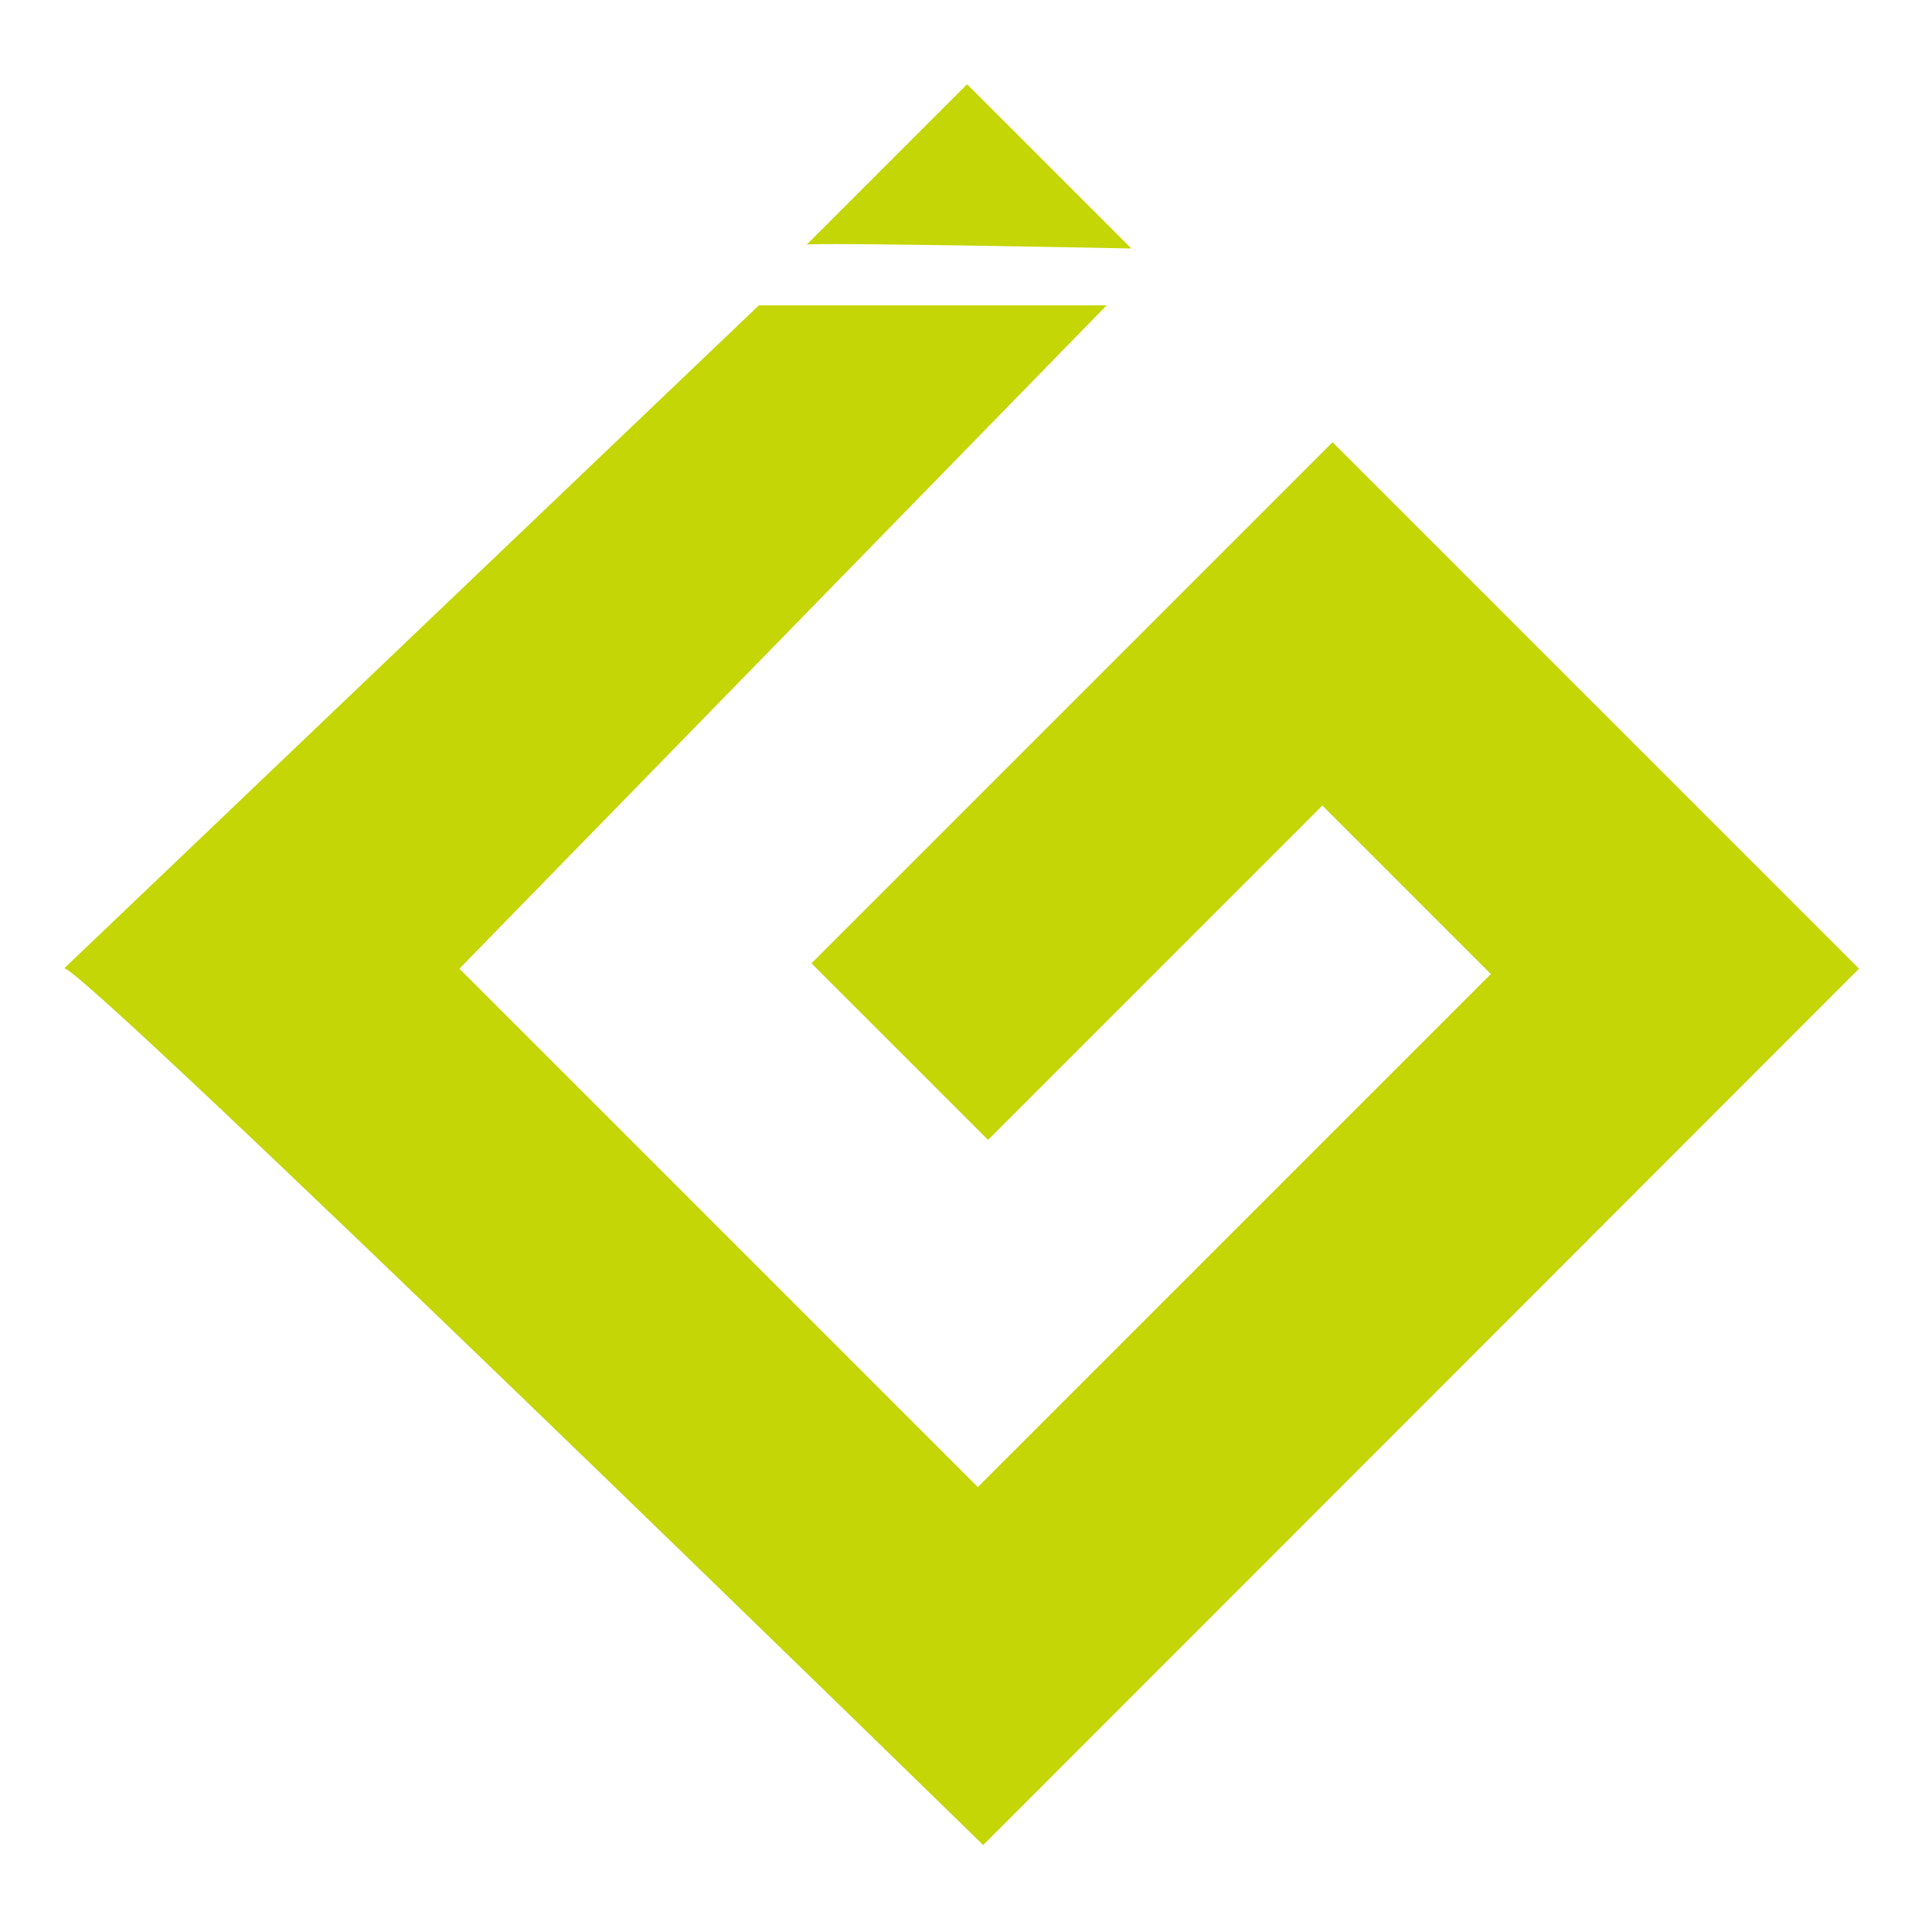 <?xml version="1.0" encoding="utf-8"?>
<!-- Generator: Adobe Illustrator 24.0.2, SVG Export Plug-In . SVG Version: 6.00 Build 0)  -->
<svg version="1.1" id="Layer_1" xmlns="http://www.w3.org/2000/svg" xmlns:xlink="http://www.w3.org/1999/xlink" x="0px" y="0px"
	 viewBox="0 0 360 360" style="enable-background:new 0 0 360 360;" xml:space="preserve">
<style type="text/css">
	.st0{fill:#C4D605;}
</style>
<path class="st0" d="M11.9,180.5L141.4,56.9h64.8L85.6,180.5l96.6,96.6l95.6-95.6l-31.4-31.4l-62.3,62.3l-32.9-32.9l97.1-97.1
	l98.1,98.1L183.2,343.8C183.2,343.8,11.9,176.5,11.9,180.5z"/>
<path class="st0" d="M150.3,45.6l29.9-29.9l30.6,30.6C210.8,46.3,150.8,45.1,150.3,45.6z"/>
</svg>
